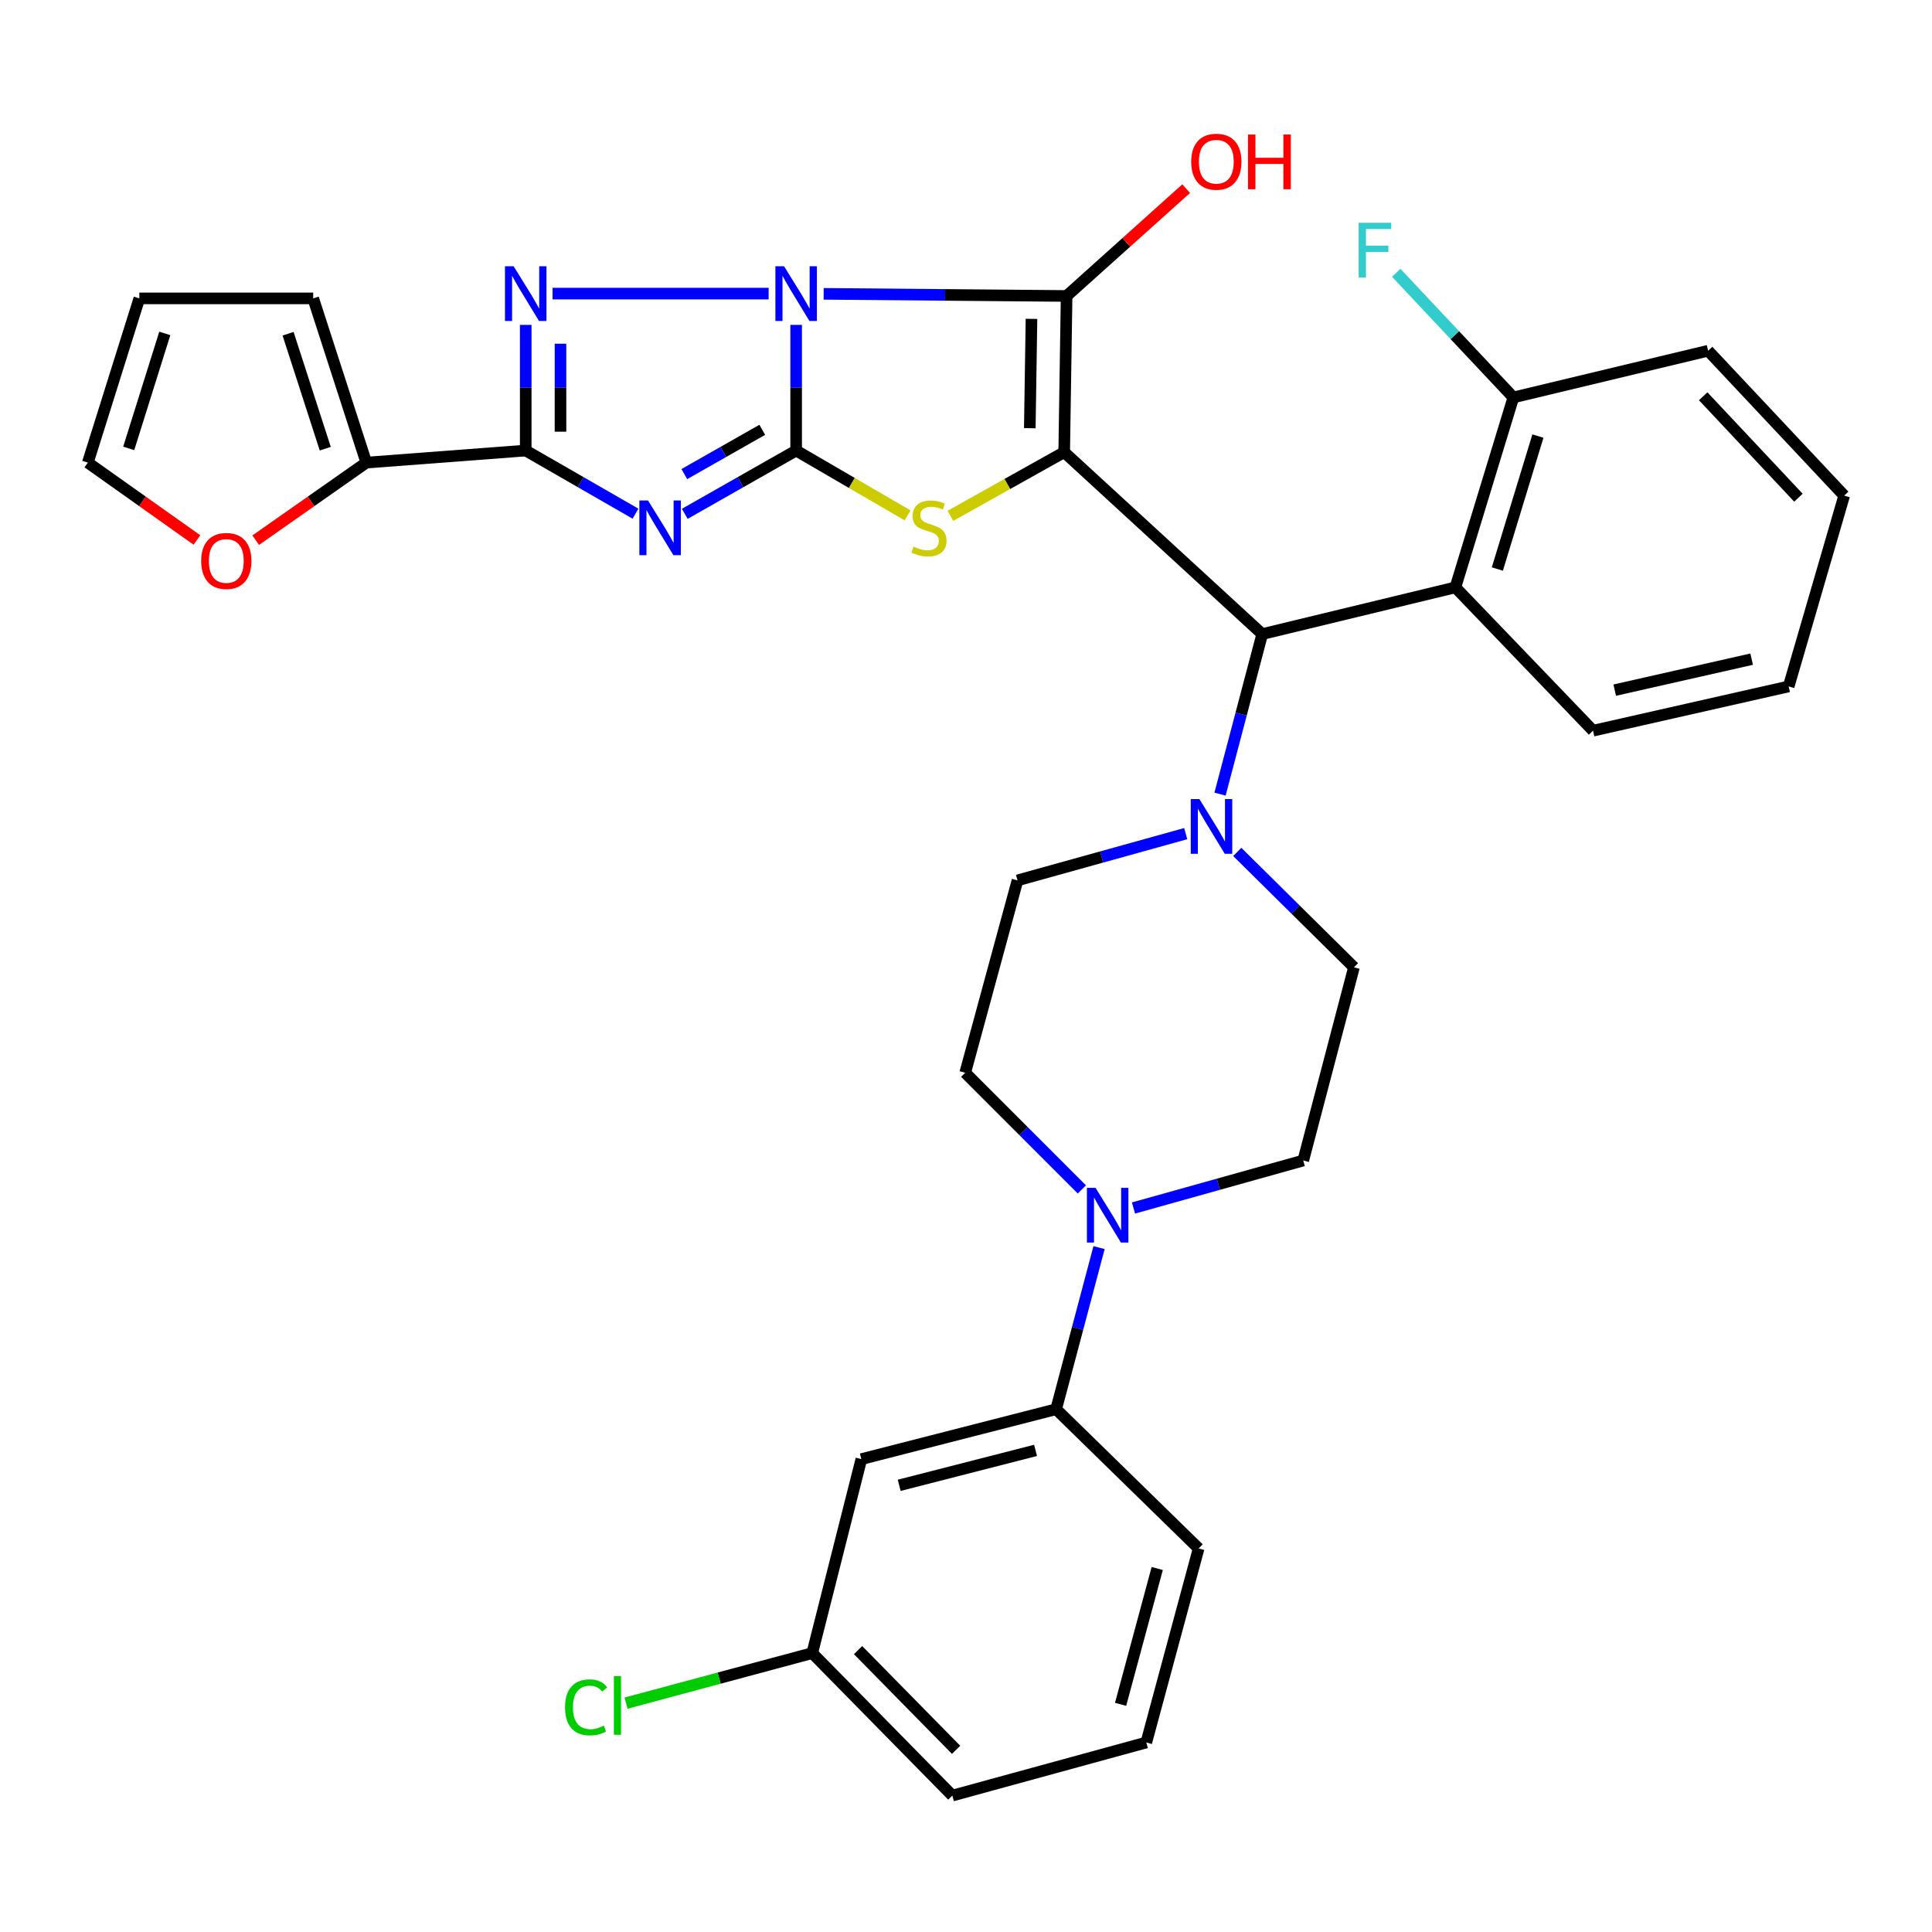 <?xml version='1.0' encoding='iso-8859-1'?>
<svg version='1.1' baseProfile='full'
              xmlns='http://www.w3.org/2000/svg'
                      xmlns:rdkit='http://www.rdkit.org/xml'
                      xmlns:xlink='http://www.w3.org/1999/xlink'
                  xml:space='preserve'
width='1000px' height='1000px' viewBox='0 0 1000 1000'>
<!-- END OF HEADER -->
<rect style='opacity:1.0;fill:#FFFFFF;stroke:none' width='1000' height='1000' x='0' y='0'> </rect>
<path class='bond-0' d='M 412.084,168.157 L 412.084,200.681' style='fill:none;fill-rule:evenodd;stroke:#0000FF;stroke-width:6px;stroke-linecap:butt;stroke-linejoin:miter;stroke-opacity:1' />
<path class='bond-0' d='M 412.084,200.681 L 412.084,233.204' style='fill:none;fill-rule:evenodd;stroke:#000000;stroke-width:6px;stroke-linecap:butt;stroke-linejoin:miter;stroke-opacity:1' />
<path class='bond-2' d='M 426.324,152.091 L 489.2,152.644' style='fill:none;fill-rule:evenodd;stroke:#0000FF;stroke-width:6px;stroke-linecap:butt;stroke-linejoin:miter;stroke-opacity:1' />
<path class='bond-2' d='M 489.2,152.644 L 552.076,153.196' style='fill:none;fill-rule:evenodd;stroke:#000000;stroke-width:6px;stroke-linecap:butt;stroke-linejoin:miter;stroke-opacity:1' />
<path class='bond-4' d='M 397.845,151.966 L 285.996,151.966' style='fill:none;fill-rule:evenodd;stroke:#0000FF;stroke-width:6px;stroke-linecap:butt;stroke-linejoin:miter;stroke-opacity:1' />
<path class='bond-3' d='M 412.084,233.204 L 383.261,249.578' style='fill:none;fill-rule:evenodd;stroke:#000000;stroke-width:6px;stroke-linecap:butt;stroke-linejoin:miter;stroke-opacity:1' />
<path class='bond-3' d='M 383.261,249.578 L 354.438,265.952' style='fill:none;fill-rule:evenodd;stroke:#0000FF;stroke-width:6px;stroke-linecap:butt;stroke-linejoin:miter;stroke-opacity:1' />
<path class='bond-3' d='M 394.549,222.47 L 374.372,233.931' style='fill:none;fill-rule:evenodd;stroke:#000000;stroke-width:6px;stroke-linecap:butt;stroke-linejoin:miter;stroke-opacity:1' />
<path class='bond-3' d='M 374.372,233.931 L 354.196,245.393' style='fill:none;fill-rule:evenodd;stroke:#0000FF;stroke-width:6px;stroke-linecap:butt;stroke-linejoin:miter;stroke-opacity:1' />
<path class='bond-6' d='M 412.084,233.204 L 440.925,249.984' style='fill:none;fill-rule:evenodd;stroke:#000000;stroke-width:6px;stroke-linecap:butt;stroke-linejoin:miter;stroke-opacity:1' />
<path class='bond-6' d='M 440.925,249.984 L 469.767,266.763' style='fill:none;fill-rule:evenodd;stroke:#CCCC00;stroke-width:6px;stroke-linecap:butt;stroke-linejoin:miter;stroke-opacity:1' />
<path class='bond-1' d='M 550.826,234.034 L 552.076,153.196' style='fill:none;fill-rule:evenodd;stroke:#000000;stroke-width:6px;stroke-linecap:butt;stroke-linejoin:miter;stroke-opacity:1' />
<path class='bond-1' d='M 533.021,221.63 L 533.895,165.043' style='fill:none;fill-rule:evenodd;stroke:#000000;stroke-width:6px;stroke-linecap:butt;stroke-linejoin:miter;stroke-opacity:1' />
<path class='bond-7' d='M 550.826,234.034 L 653.328,328.198' style='fill:none;fill-rule:evenodd;stroke:#000000;stroke-width:6px;stroke-linecap:butt;stroke-linejoin:miter;stroke-opacity:1' />
<path class='bond-35' d='M 550.826,234.034 L 521.373,250.517' style='fill:none;fill-rule:evenodd;stroke:#000000;stroke-width:6px;stroke-linecap:butt;stroke-linejoin:miter;stroke-opacity:1' />
<path class='bond-35' d='M 521.373,250.517 L 491.92,266.999' style='fill:none;fill-rule:evenodd;stroke:#CCCC00;stroke-width:6px;stroke-linecap:butt;stroke-linejoin:miter;stroke-opacity:1' />
<path class='bond-20' d='M 552.076,153.196 L 583.018,125.415' style='fill:none;fill-rule:evenodd;stroke:#000000;stroke-width:6px;stroke-linecap:butt;stroke-linejoin:miter;stroke-opacity:1' />
<path class='bond-20' d='M 583.018,125.415 L 613.961,97.634' style='fill:none;fill-rule:evenodd;stroke:#FF0000;stroke-width:6px;stroke-linecap:butt;stroke-linejoin:miter;stroke-opacity:1' />
<path class='bond-34' d='M 328.927,265.874 L 300.52,249.539' style='fill:none;fill-rule:evenodd;stroke:#0000FF;stroke-width:6px;stroke-linecap:butt;stroke-linejoin:miter;stroke-opacity:1' />
<path class='bond-34' d='M 300.52,249.539 L 272.112,233.204' style='fill:none;fill-rule:evenodd;stroke:#000000;stroke-width:6px;stroke-linecap:butt;stroke-linejoin:miter;stroke-opacity:1' />
<path class='bond-5' d='M 272.112,168.157 L 272.112,200.681' style='fill:none;fill-rule:evenodd;stroke:#0000FF;stroke-width:6px;stroke-linecap:butt;stroke-linejoin:miter;stroke-opacity:1' />
<path class='bond-5' d='M 272.112,200.681 L 272.112,233.204' style='fill:none;fill-rule:evenodd;stroke:#000000;stroke-width:6px;stroke-linecap:butt;stroke-linejoin:miter;stroke-opacity:1' />
<path class='bond-5' d='M 290.108,177.914 L 290.108,200.681' style='fill:none;fill-rule:evenodd;stroke:#0000FF;stroke-width:6px;stroke-linecap:butt;stroke-linejoin:miter;stroke-opacity:1' />
<path class='bond-5' d='M 290.108,200.681 L 290.108,223.447' style='fill:none;fill-rule:evenodd;stroke:#000000;stroke-width:6px;stroke-linecap:butt;stroke-linejoin:miter;stroke-opacity:1' />
<path class='bond-10' d='M 272.112,233.204 L 189.605,239.452' style='fill:none;fill-rule:evenodd;stroke:#000000;stroke-width:6px;stroke-linecap:butt;stroke-linejoin:miter;stroke-opacity:1' />
<path class='bond-8' d='M 653.328,328.198 L 642.408,369.617' style='fill:none;fill-rule:evenodd;stroke:#000000;stroke-width:6px;stroke-linecap:butt;stroke-linejoin:miter;stroke-opacity:1' />
<path class='bond-8' d='M 642.408,369.617 L 631.487,411.036' style='fill:none;fill-rule:evenodd;stroke:#0000FF;stroke-width:6px;stroke-linecap:butt;stroke-linejoin:miter;stroke-opacity:1' />
<path class='bond-9' d='M 653.328,328.198 L 753.311,304.025' style='fill:none;fill-rule:evenodd;stroke:#000000;stroke-width:6px;stroke-linecap:butt;stroke-linejoin:miter;stroke-opacity:1' />
<path class='bond-16' d='M 613.73,431.48 L 570.196,443.582' style='fill:none;fill-rule:evenodd;stroke:#0000FF;stroke-width:6px;stroke-linecap:butt;stroke-linejoin:miter;stroke-opacity:1' />
<path class='bond-16' d='M 570.196,443.582 L 526.663,455.683' style='fill:none;fill-rule:evenodd;stroke:#000000;stroke-width:6px;stroke-linecap:butt;stroke-linejoin:miter;stroke-opacity:1' />
<path class='bond-17' d='M 640.407,440.955 L 670.606,470.818' style='fill:none;fill-rule:evenodd;stroke:#0000FF;stroke-width:6px;stroke-linecap:butt;stroke-linejoin:miter;stroke-opacity:1' />
<path class='bond-17' d='M 670.606,470.818 L 700.805,500.681' style='fill:none;fill-rule:evenodd;stroke:#000000;stroke-width:6px;stroke-linecap:butt;stroke-linejoin:miter;stroke-opacity:1' />
<path class='bond-15' d='M 753.311,304.025 L 783.312,205.712' style='fill:none;fill-rule:evenodd;stroke:#000000;stroke-width:6px;stroke-linecap:butt;stroke-linejoin:miter;stroke-opacity:1' />
<path class='bond-15' d='M 775.022,294.53 L 796.024,225.711' style='fill:none;fill-rule:evenodd;stroke:#000000;stroke-width:6px;stroke-linecap:butt;stroke-linejoin:miter;stroke-opacity:1' />
<path class='bond-27' d='M 753.311,304.025 L 824.561,378.204' style='fill:none;fill-rule:evenodd;stroke:#000000;stroke-width:6px;stroke-linecap:butt;stroke-linejoin:miter;stroke-opacity:1' />
<path class='bond-14' d='M 189.605,239.452 L 160.976,259.527' style='fill:none;fill-rule:evenodd;stroke:#000000;stroke-width:6px;stroke-linecap:butt;stroke-linejoin:miter;stroke-opacity:1' />
<path class='bond-14' d='M 160.976,259.527 L 132.348,279.601' style='fill:none;fill-rule:evenodd;stroke:#FF0000;stroke-width:6px;stroke-linecap:butt;stroke-linejoin:miter;stroke-opacity:1' />
<path class='bond-21' d='M 189.605,239.452 L 162.103,154.446' style='fill:none;fill-rule:evenodd;stroke:#000000;stroke-width:6px;stroke-linecap:butt;stroke-linejoin:miter;stroke-opacity:1' />
<path class='bond-21' d='M 168.358,232.241 L 149.107,172.736' style='fill:none;fill-rule:evenodd;stroke:#000000;stroke-width:6px;stroke-linecap:butt;stroke-linejoin:miter;stroke-opacity:1' />
<path class='bond-11' d='M 586.688,625.256 L 630.625,612.965' style='fill:none;fill-rule:evenodd;stroke:#0000FF;stroke-width:6px;stroke-linecap:butt;stroke-linejoin:miter;stroke-opacity:1' />
<path class='bond-11' d='M 630.625,612.965 L 674.562,600.673' style='fill:none;fill-rule:evenodd;stroke:#000000;stroke-width:6px;stroke-linecap:butt;stroke-linejoin:miter;stroke-opacity:1' />
<path class='bond-12' d='M 568.87,645.753 L 557.764,687.58' style='fill:none;fill-rule:evenodd;stroke:#0000FF;stroke-width:6px;stroke-linecap:butt;stroke-linejoin:miter;stroke-opacity:1' />
<path class='bond-12' d='M 557.764,687.58 L 546.657,729.408' style='fill:none;fill-rule:evenodd;stroke:#000000;stroke-width:6px;stroke-linecap:butt;stroke-linejoin:miter;stroke-opacity:1' />
<path class='bond-37' d='M 559.973,615.647 L 529.782,585.451' style='fill:none;fill-rule:evenodd;stroke:#0000FF;stroke-width:6px;stroke-linecap:butt;stroke-linejoin:miter;stroke-opacity:1' />
<path class='bond-37' d='M 529.782,585.451 L 499.59,555.256' style='fill:none;fill-rule:evenodd;stroke:#000000;stroke-width:6px;stroke-linecap:butt;stroke-linejoin:miter;stroke-opacity:1' />
<path class='bond-13' d='M 546.657,729.408 L 445.835,755.241' style='fill:none;fill-rule:evenodd;stroke:#000000;stroke-width:6px;stroke-linecap:butt;stroke-linejoin:miter;stroke-opacity:1' />
<path class='bond-13' d='M 536,750.715 L 465.425,768.798' style='fill:none;fill-rule:evenodd;stroke:#000000;stroke-width:6px;stroke-linecap:butt;stroke-linejoin:miter;stroke-opacity:1' />
<path class='bond-28' d='M 546.657,729.408 L 620.417,801.478' style='fill:none;fill-rule:evenodd;stroke:#000000;stroke-width:6px;stroke-linecap:butt;stroke-linejoin:miter;stroke-opacity:1' />
<path class='bond-24' d='M 445.835,755.241 L 420.422,855.643' style='fill:none;fill-rule:evenodd;stroke:#000000;stroke-width:6px;stroke-linecap:butt;stroke-linejoin:miter;stroke-opacity:1' />
<path class='bond-22' d='M 101.938,279.495 L 73.696,259.474' style='fill:none;fill-rule:evenodd;stroke:#FF0000;stroke-width:6px;stroke-linecap:butt;stroke-linejoin:miter;stroke-opacity:1' />
<path class='bond-22' d='M 73.696,259.474 L 45.455,239.452' style='fill:none;fill-rule:evenodd;stroke:#000000;stroke-width:6px;stroke-linecap:butt;stroke-linejoin:miter;stroke-opacity:1' />
<path class='bond-25' d='M 783.312,205.712 L 753,173.458' style='fill:none;fill-rule:evenodd;stroke:#000000;stroke-width:6px;stroke-linecap:butt;stroke-linejoin:miter;stroke-opacity:1' />
<path class='bond-25' d='M 753,173.458 L 722.688,141.205' style='fill:none;fill-rule:evenodd;stroke:#33CCCC;stroke-width:6px;stroke-linecap:butt;stroke-linejoin:miter;stroke-opacity:1' />
<path class='bond-30' d='M 783.312,205.712 L 884.125,181.538' style='fill:none;fill-rule:evenodd;stroke:#000000;stroke-width:6px;stroke-linecap:butt;stroke-linejoin:miter;stroke-opacity:1' />
<path class='bond-18' d='M 526.663,455.683 L 499.59,555.256' style='fill:none;fill-rule:evenodd;stroke:#000000;stroke-width:6px;stroke-linecap:butt;stroke-linejoin:miter;stroke-opacity:1' />
<path class='bond-19' d='M 700.805,500.681 L 674.562,600.673' style='fill:none;fill-rule:evenodd;stroke:#000000;stroke-width:6px;stroke-linecap:butt;stroke-linejoin:miter;stroke-opacity:1' />
<path class='bond-23' d='M 162.103,154.446 L 72.127,154.446' style='fill:none;fill-rule:evenodd;stroke:#000000;stroke-width:6px;stroke-linecap:butt;stroke-linejoin:miter;stroke-opacity:1' />
<path class='bond-36' d='M 45.455,239.452 L 72.127,154.446' style='fill:none;fill-rule:evenodd;stroke:#000000;stroke-width:6px;stroke-linecap:butt;stroke-linejoin:miter;stroke-opacity:1' />
<path class='bond-36' d='M 66.625,232.089 L 85.296,172.584' style='fill:none;fill-rule:evenodd;stroke:#000000;stroke-width:6px;stroke-linecap:butt;stroke-linejoin:miter;stroke-opacity:1' />
<path class='bond-26' d='M 420.422,855.643 L 372.231,868.592' style='fill:none;fill-rule:evenodd;stroke:#000000;stroke-width:6px;stroke-linecap:butt;stroke-linejoin:miter;stroke-opacity:1' />
<path class='bond-26' d='M 372.231,868.592 L 324.04,881.54' style='fill:none;fill-rule:evenodd;stroke:#00CC00;stroke-width:6px;stroke-linecap:butt;stroke-linejoin:miter;stroke-opacity:1' />
<path class='bond-39' d='M 420.422,855.643 L 492.922,929.393' style='fill:none;fill-rule:evenodd;stroke:#000000;stroke-width:6px;stroke-linecap:butt;stroke-linejoin:miter;stroke-opacity:1' />
<path class='bond-39' d='M 444.13,854.091 L 494.88,905.716' style='fill:none;fill-rule:evenodd;stroke:#000000;stroke-width:6px;stroke-linecap:butt;stroke-linejoin:miter;stroke-opacity:1' />
<path class='bond-32' d='M 824.561,378.204 L 925.813,355.291' style='fill:none;fill-rule:evenodd;stroke:#000000;stroke-width:6px;stroke-linecap:butt;stroke-linejoin:miter;stroke-opacity:1' />
<path class='bond-32' d='M 835.777,357.216 L 906.654,341.176' style='fill:none;fill-rule:evenodd;stroke:#000000;stroke-width:6px;stroke-linecap:butt;stroke-linejoin:miter;stroke-opacity:1' />
<path class='bond-29' d='M 620.417,801.478 L 593.324,901.911' style='fill:none;fill-rule:evenodd;stroke:#000000;stroke-width:6px;stroke-linecap:butt;stroke-linejoin:miter;stroke-opacity:1' />
<path class='bond-29' d='M 598.979,811.856 L 580.014,882.159' style='fill:none;fill-rule:evenodd;stroke:#000000;stroke-width:6px;stroke-linecap:butt;stroke-linejoin:miter;stroke-opacity:1' />
<path class='bond-31' d='M 593.324,901.911 L 492.922,929.393' style='fill:none;fill-rule:evenodd;stroke:#000000;stroke-width:6px;stroke-linecap:butt;stroke-linejoin:miter;stroke-opacity:1' />
<path class='bond-38' d='M 884.125,181.538 L 954.545,256.538' style='fill:none;fill-rule:evenodd;stroke:#000000;stroke-width:6px;stroke-linecap:butt;stroke-linejoin:miter;stroke-opacity:1' />
<path class='bond-38' d='M 881.569,205.106 L 930.864,257.605' style='fill:none;fill-rule:evenodd;stroke:#000000;stroke-width:6px;stroke-linecap:butt;stroke-linejoin:miter;stroke-opacity:1' />
<path class='bond-33' d='M 925.813,355.291 L 954.545,256.538' style='fill:none;fill-rule:evenodd;stroke:#000000;stroke-width:6px;stroke-linecap:butt;stroke-linejoin:miter;stroke-opacity:1' />
<path  class='atom-0' d='M 405.824 137.806
L 415.104 152.806
Q 416.024 154.286, 417.504 156.966
Q 418.984 159.646, 419.064 159.806
L 419.064 137.806
L 422.824 137.806
L 422.824 166.126
L 418.944 166.126
L 408.984 149.726
Q 407.824 147.806, 406.584 145.606
Q 405.384 143.406, 405.024 142.726
L 405.024 166.126
L 401.344 166.126
L 401.344 137.806
L 405.824 137.806
' fill='#0000FF'/>
<path  class='atom-4' d='M 335.413 259.043
L 344.693 274.043
Q 345.613 275.523, 347.093 278.203
Q 348.573 280.883, 348.653 281.043
L 348.653 259.043
L 352.413 259.043
L 352.413 287.363
L 348.533 287.363
L 338.573 270.963
Q 337.413 269.043, 336.173 266.843
Q 334.973 264.643, 334.613 263.963
L 334.613 287.363
L 330.933 287.363
L 330.933 259.043
L 335.413 259.043
' fill='#0000FF'/>
<path  class='atom-5' d='M 265.852 137.806
L 275.132 152.806
Q 276.052 154.286, 277.532 156.966
Q 279.012 159.646, 279.092 159.806
L 279.092 137.806
L 282.852 137.806
L 282.852 166.126
L 278.972 166.126
L 269.012 149.726
Q 267.852 147.806, 266.612 145.606
Q 265.412 143.406, 265.052 142.726
L 265.052 166.126
L 261.372 166.126
L 261.372 137.806
L 265.852 137.806
' fill='#0000FF'/>
<path  class='atom-7' d='M 472.835 282.923
Q 473.155 283.043, 474.475 283.603
Q 475.795 284.163, 477.235 284.523
Q 478.715 284.843, 480.155 284.843
Q 482.835 284.843, 484.395 283.563
Q 485.955 282.243, 485.955 279.963
Q 485.955 278.403, 485.155 277.443
Q 484.395 276.483, 483.195 275.963
Q 481.995 275.443, 479.995 274.843
Q 477.475 274.083, 475.955 273.363
Q 474.475 272.643, 473.395 271.123
Q 472.355 269.603, 472.355 267.043
Q 472.355 263.483, 474.755 261.283
Q 477.195 259.083, 481.995 259.083
Q 485.275 259.083, 488.995 260.643
L 488.075 263.723
Q 484.675 262.323, 482.115 262.323
Q 479.355 262.323, 477.835 263.483
Q 476.315 264.603, 476.355 266.563
Q 476.355 268.083, 477.115 269.003
Q 477.915 269.923, 479.035 270.443
Q 480.195 270.963, 482.115 271.563
Q 484.675 272.363, 486.195 273.163
Q 487.715 273.963, 488.795 275.603
Q 489.915 277.203, 489.915 279.963
Q 489.915 283.883, 487.275 286.003
Q 484.675 288.083, 480.315 288.083
Q 477.795 288.083, 475.875 287.523
Q 473.995 287.003, 471.755 286.083
L 472.835 282.923
' fill='#CCCC00'/>
<path  class='atom-9' d='M 620.815 413.611
L 630.095 428.611
Q 631.015 430.091, 632.495 432.771
Q 633.975 435.451, 634.055 435.611
L 634.055 413.611
L 637.815 413.611
L 637.815 441.931
L 633.935 441.931
L 623.975 425.531
Q 622.815 423.611, 621.575 421.411
Q 620.375 419.211, 620.015 418.531
L 620.015 441.931
L 616.335 441.931
L 616.335 413.611
L 620.815 413.611
' fill='#0000FF'/>
<path  class='atom-12' d='M 567.06 614.836
L 576.34 629.836
Q 577.26 631.316, 578.74 633.996
Q 580.22 636.676, 580.3 636.836
L 580.3 614.836
L 584.06 614.836
L 584.06 643.156
L 580.18 643.156
L 570.22 626.756
Q 569.06 624.836, 567.82 622.636
Q 566.62 620.436, 566.26 619.756
L 566.26 643.156
L 562.58 643.156
L 562.58 614.836
L 567.06 614.836
' fill='#0000FF'/>
<path  class='atom-15' d='M 104.135 290.348
Q 104.135 283.548, 107.495 279.748
Q 110.855 275.948, 117.135 275.948
Q 123.415 275.948, 126.775 279.748
Q 130.135 283.548, 130.135 290.348
Q 130.135 297.228, 126.735 301.148
Q 123.335 305.028, 117.135 305.028
Q 110.895 305.028, 107.495 301.148
Q 104.135 297.268, 104.135 290.348
M 117.135 301.828
Q 121.455 301.828, 123.775 298.948
Q 126.135 296.028, 126.135 290.348
Q 126.135 284.788, 123.775 281.988
Q 121.455 279.148, 117.135 279.148
Q 112.815 279.148, 110.455 281.948
Q 108.135 284.748, 108.135 290.348
Q 108.135 296.068, 110.455 298.948
Q 112.815 301.828, 117.135 301.828
' fill='#FF0000'/>
<path  class='atom-21' d='M 616.564 83.705
Q 616.564 76.905, 619.924 73.105
Q 623.284 69.305, 629.564 69.305
Q 635.844 69.305, 639.204 73.105
Q 642.564 76.905, 642.564 83.705
Q 642.564 90.585, 639.164 94.505
Q 635.764 98.385, 629.564 98.385
Q 623.324 98.385, 619.924 94.505
Q 616.564 90.625, 616.564 83.705
M 629.564 95.185
Q 633.884 95.185, 636.204 92.305
Q 638.564 89.385, 638.564 83.705
Q 638.564 78.145, 636.204 75.345
Q 633.884 72.505, 629.564 72.505
Q 625.244 72.505, 622.884 75.305
Q 620.564 78.105, 620.564 83.705
Q 620.564 89.425, 622.884 92.305
Q 625.244 95.185, 629.564 95.185
' fill='#FF0000'/>
<path  class='atom-21' d='M 645.964 69.625
L 649.804 69.625
L 649.804 81.665
L 664.284 81.665
L 664.284 69.625
L 668.124 69.625
L 668.124 97.945
L 664.284 97.945
L 664.284 84.865
L 649.804 84.865
L 649.804 97.945
L 645.964 97.945
L 645.964 69.625
' fill='#FF0000'/>
<path  class='atom-26' d='M 703.232 115.302
L 720.072 115.302
L 720.072 118.542
L 707.032 118.542
L 707.032 127.142
L 718.632 127.142
L 718.632 130.422
L 707.032 130.422
L 707.032 143.622
L 703.232 143.622
L 703.232 115.302
' fill='#33CCCC'/>
<path  class='atom-27' d='M 292.469 883.716
Q 292.469 876.676, 295.749 872.996
Q 299.069 869.276, 305.349 869.276
Q 311.189 869.276, 314.309 873.396
L 311.669 875.556
Q 309.389 872.556, 305.349 872.556
Q 301.069 872.556, 298.789 875.436
Q 296.549 878.276, 296.549 883.716
Q 296.549 889.316, 298.869 892.196
Q 301.229 895.076, 305.789 895.076
Q 308.909 895.076, 312.549 893.196
L 313.669 896.196
Q 312.189 897.156, 309.949 897.716
Q 307.709 898.276, 305.229 898.276
Q 299.069 898.276, 295.749 894.516
Q 292.469 890.756, 292.469 883.716
' fill='#00CC00'/>
<path  class='atom-27' d='M 317.749 867.556
L 321.429 867.556
L 321.429 897.916
L 317.749 897.916
L 317.749 867.556
' fill='#00CC00'/>
</svg>
